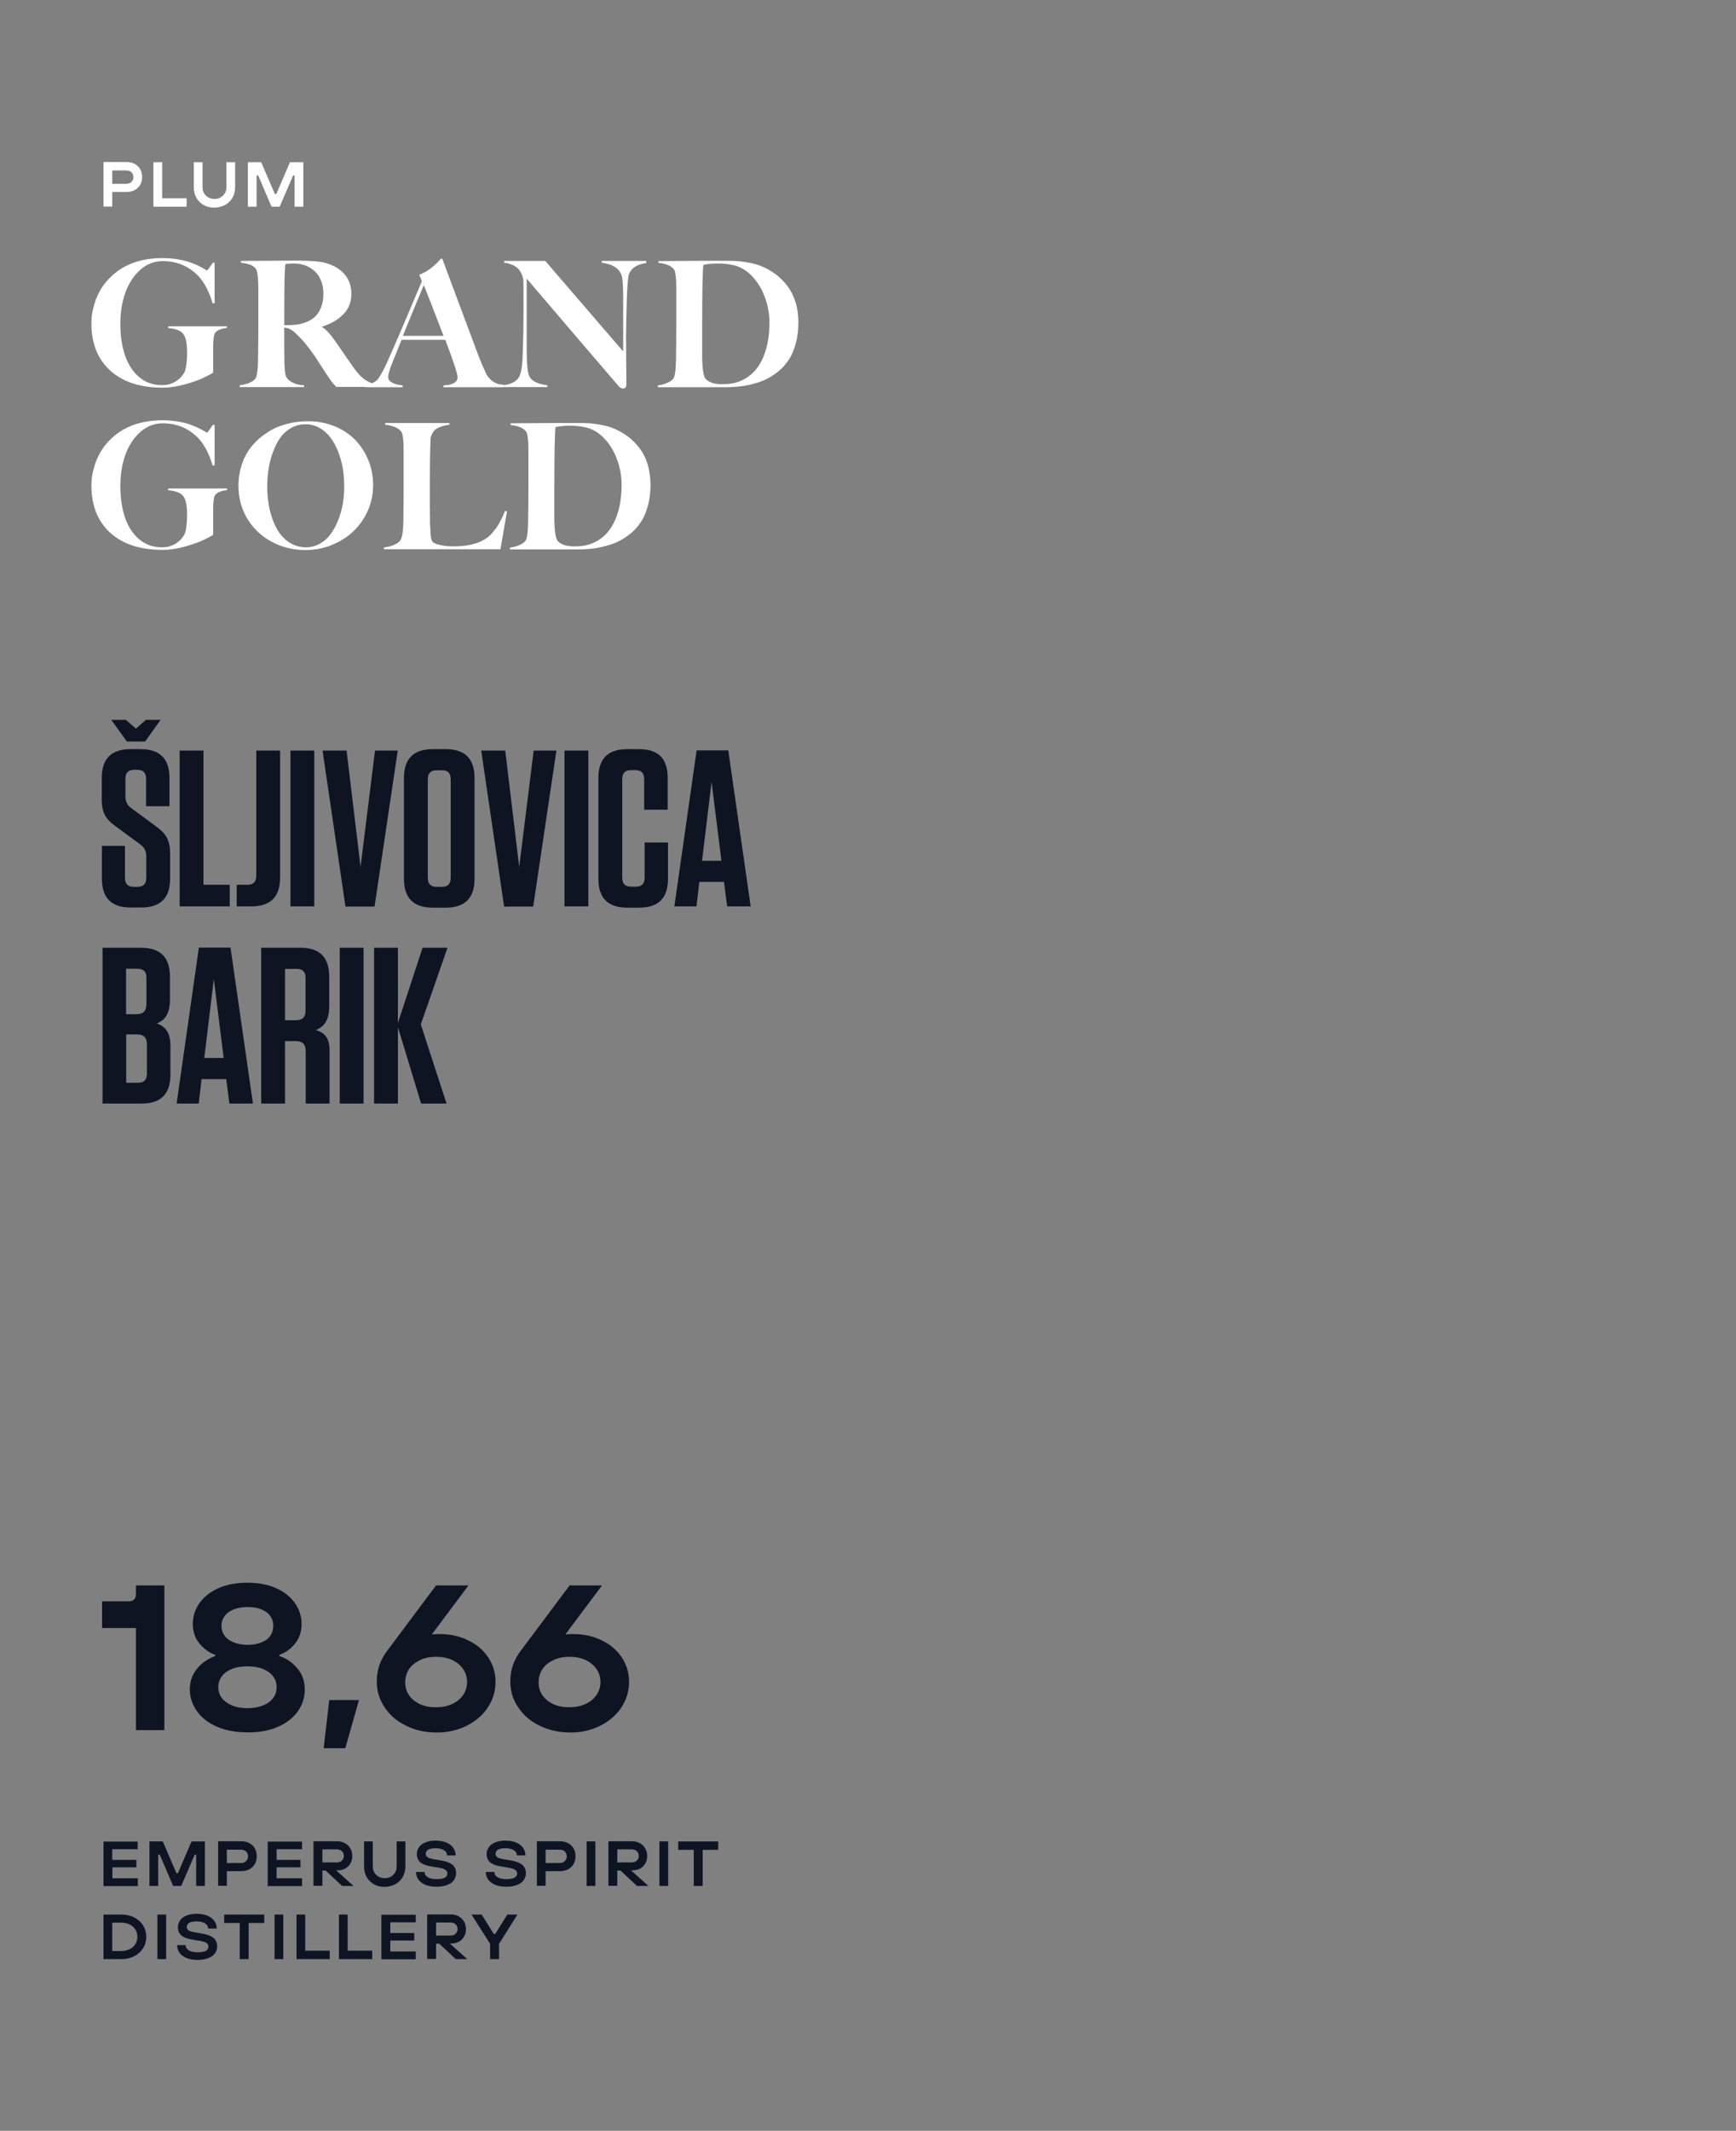 <?xml version="1.0" encoding="utf-8"?>
<!-- Generator: Adobe Illustrator 24.0.2, SVG Export Plug-In . SVG Version: 6.00 Build 0)  -->
<svg version="1.1" id="Layer_1" xmlns="http://www.w3.org/2000/svg" xmlns:xlink="http://www.w3.org/1999/xlink" x="0px" y="0px"
	 width="1092px" height="1340px" viewBox="0 0 1092 1340" style="enable-background:new 0 0 1092 1340;" xml:space="preserve">
<rect x="0" y="0" width="1092" height="1340" fill="#808080" stroke="none"/>
<style type="text/css">
	.st0{clip-path:url(#SVGID_2_);fill:#0F1423;}
	.st1{clip-path:url(#SVGID_2_);fill:#FFFFFF;}
</style>
<g>
	<defs>
		<rect id="SVGID_1_" width="1092" height="1340"/>
	</defs>
	<clipPath id="SVGID_2_">
		<use xlink:href="#SVGID_1_"  style="overflow:visible;"/>
	</clipPath>
	<path class="st0" d="M313.9,1232v-9.6l11.6-18.4h-6.4l-7.6,12.2h-0.9l-7.6-12.2h-6.4l11.7,18.4v9.6H313.9z M274.3,1217.3v-8.3h9.1
		c0.9,0,1.6,0.2,2.3,0.5c0.6,0.3,1.1,0.8,1.5,1.4c0.4,0.6,0.6,1.4,0.6,2.2c0,0.9-0.2,1.6-0.6,2.2c-0.4,0.6-0.9,1.1-1.5,1.4
		c-0.6,0.3-1.4,0.5-2.3,0.5H274.3z M274.3,1232v-9.7h2l10.4,9.7h7.2l-12.6-11.3l-0.5,1.5h3.3c1.6,0,3.1-0.4,4.5-1.1
		c1.4-0.7,2.4-1.8,3.3-3.2c0.8-1.4,1.2-2.9,1.2-4.7c0-1.8-0.4-3.4-1.2-4.8c-0.8-1.4-2-2.5-3.4-3.3c-1.5-0.8-3.1-1.2-5-1.2h-14.8v28
		H274.3z M261.5,1232v-4.8h-16v-6.9h15.1v-4.7h-15.1v-6.7h16v-4.8h-21.6v28H261.5z M234.1,1232v-5.3h-15.4V1204h-5.5v28H234.1z
		 M207.4,1232v-5.3h-15.4V1204h-5.5v28H207.4z M178.2,1204h-5.5v28h5.5V1204z M156.4,1232v-22.7h9.8v-5.3h-25.2v5.3h9.8v22.7H156.4z
		 M131,1231.4c1.9-0.7,3.2-1.7,4.2-3c0.9-1.3,1.4-2.7,1.4-4.4c0-1.5-0.3-2.7-1-3.8c-0.6-1.1-1.6-1.9-3-2.6c-1.4-0.7-3.1-1.2-5.3-1.6
		l-5.1-0.9c-1.7-0.3-2.9-0.7-3.6-1.2c-0.7-0.5-1.1-1.2-1.1-2.1c0-1.1,0.5-1.9,1.5-2.6c1-0.6,2.6-0.9,4.7-0.9c1.5,0,2.9,0.2,3.9,0.6
		c1.1,0.4,1.9,0.9,2.5,1.6c0.6,0.7,0.8,1.4,0.8,2.3h5.4c0-1.8-0.5-3.4-1.5-4.8c-1-1.4-2.4-2.5-4.3-3.3c-1.9-0.8-4.2-1.2-6.9-1.2
		c-2.5,0-4.6,0.4-6.3,1.1c-1.8,0.7-3.1,1.7-4,3c-0.9,1.3-1.4,2.7-1.4,4.3c0,1.5,0.3,2.8,1,3.8c0.6,1.1,1.6,1.9,2.8,2.5
		c1.3,0.6,2.8,1.1,4.6,1.4l5.8,1c1.8,0.3,3,0.7,3.8,1.3c0.8,0.5,1.2,1.3,1.2,2.3c0,1.1-0.5,1.9-1.6,2.6c-1.1,0.6-2.8,0.9-5.2,0.9
		c-1.7,0-3.1-0.2-4.2-0.6c-1.1-0.4-2-0.9-2.5-1.6c-0.6-0.7-0.8-1.4-0.8-2.3h-5.4c0,1.8,0.5,3.4,1.5,4.8c1,1.4,2.5,2.5,4.4,3.3
		c2,0.8,4.3,1.2,7.1,1.2C126.9,1232.5,129.2,1232.1,131,1231.4 M104.5,1204H99v28h5.5V1204z M70.6,1226.9v-17.8h5.8
		c1.9,0,3.6,0.4,5.1,1.1c1.5,0.7,2.7,1.8,3.6,3.1c0.9,1.3,1.3,2.9,1.3,4.7s-0.4,3.3-1.3,4.7c-0.9,1.3-2.1,2.4-3.6,3.1
		c-1.5,0.7-3.2,1.1-5.1,1.1H70.6z M76.4,1232c3,0,5.6-0.6,8-1.8c2.4-1.2,4.2-2.9,5.6-5c1.3-2.1,2-4.5,2-7.2c0-2.7-0.7-5.1-2-7.2
		c-1.3-2.1-3.2-3.8-5.6-5c-2.4-1.2-5-1.8-8-1.8H65.1v28H76.4z"/>
	<path class="st0" d="M442,1186v-22.7h9.8v-5.3h-25.2v5.3h9.8v22.7H442z M420.3,1158h-5.5v28h5.5V1158z M388.3,1171.3v-8.3h9.1
		c0.9,0,1.6,0.2,2.3,0.5c0.6,0.3,1.1,0.8,1.5,1.4c0.4,0.6,0.6,1.4,0.6,2.2c0,0.9-0.2,1.6-0.6,2.2c-0.4,0.6-0.9,1.1-1.5,1.4
		c-0.6,0.3-1.4,0.5-2.3,0.5H388.3z M388.3,1186v-9.7h2l10.4,9.7h7.2l-12.6-11.3l-0.5,1.5h3.3c1.6,0,3.1-0.4,4.5-1.1
		c1.4-0.7,2.4-1.8,3.3-3.2c0.8-1.4,1.2-2.9,1.2-4.7c0-1.8-0.4-3.4-1.2-4.8c-0.8-1.4-2-2.5-3.4-3.3c-1.5-0.8-3.1-1.2-5-1.2h-14.8v28
		H388.3z M374.5,1158H369v28h5.5V1158z M343.2,1171.6v-8.4h8.9c0.9,0,1.6,0.2,2.3,0.5c0.7,0.3,1.2,0.8,1.5,1.5
		c0.4,0.6,0.6,1.4,0.6,2.2c0,0.9-0.2,1.6-0.6,2.2c-0.4,0.6-0.9,1.1-1.5,1.5c-0.7,0.3-1.4,0.5-2.3,0.5H343.2z M343.2,1186v-9.3h9.1
		c1.9,0,3.6-0.4,5.1-1.2c1.5-0.8,2.6-1.9,3.4-3.3c0.8-1.4,1.2-3,1.2-4.9c0-1.9-0.4-3.5-1.2-4.9c-0.8-1.4-1.9-2.5-3.4-3.3
		c-1.5-0.8-3.2-1.2-5.1-1.2h-14.6v28H343.2z M325.2,1185.4c1.9-0.7,3.2-1.7,4.2-3c0.9-1.3,1.4-2.7,1.4-4.4c0-1.5-0.3-2.7-1-3.8
		c-0.6-1.1-1.6-1.9-3-2.6c-1.4-0.7-3.1-1.2-5.3-1.6l-5.1-0.9c-1.7-0.3-2.9-0.7-3.6-1.2c-0.7-0.5-1.1-1.2-1.1-2.1
		c0-1.1,0.5-1.9,1.5-2.6c1-0.6,2.6-0.9,4.7-0.9c1.5,0,2.9,0.2,3.9,0.6c1.1,0.4,1.9,0.9,2.5,1.6c0.6,0.7,0.8,1.4,0.8,2.3h5.4
		c0-1.8-0.5-3.4-1.5-4.8c-1-1.4-2.4-2.5-4.3-3.3c-1.9-0.8-4.2-1.2-6.9-1.2c-2.5,0-4.6,0.4-6.3,1.1c-1.8,0.7-3.1,1.7-4,3
		c-0.9,1.3-1.4,2.7-1.4,4.3c0,1.5,0.3,2.8,1,3.8c0.6,1.1,1.6,1.9,2.8,2.5c1.3,0.6,2.8,1.1,4.6,1.4l5.8,1c1.8,0.3,3,0.7,3.8,1.3
		c0.8,0.5,1.2,1.3,1.2,2.3c0,1.1-0.5,1.9-1.6,2.6c-1.1,0.6-2.8,0.9-5.2,0.9c-1.7,0-3.1-0.2-4.2-0.6c-1.1-0.4-2-0.9-2.5-1.6
		c-0.6-0.7-0.8-1.4-0.8-2.3h-5.4c0,1.8,0.5,3.4,1.5,4.8s2.5,2.5,4.4,3.3c2,0.8,4.3,1.2,7.1,1.2
		C321.1,1186.5,323.4,1186.1,325.2,1185.4 M281.3,1185.4c1.9-0.7,3.2-1.7,4.2-3c0.9-1.3,1.4-2.7,1.4-4.4c0-1.5-0.3-2.7-1-3.8
		c-0.6-1.1-1.6-1.9-3-2.6c-1.4-0.7-3.1-1.2-5.3-1.6l-5.1-0.9c-1.7-0.3-2.9-0.7-3.6-1.2c-0.7-0.5-1.1-1.2-1.1-2.1
		c0-1.1,0.5-1.9,1.5-2.6c1-0.6,2.6-0.9,4.7-0.9c1.5,0,2.9,0.2,3.9,0.6c1.1,0.4,1.9,0.9,2.5,1.6c0.6,0.7,0.8,1.4,0.8,2.3h5.4
		c0-1.8-0.5-3.4-1.5-4.8c-1-1.4-2.4-2.5-4.3-3.3c-1.9-0.8-4.2-1.2-6.9-1.2c-2.5,0-4.6,0.4-6.3,1.1c-1.8,0.7-3.1,1.7-4,3
		c-0.9,1.3-1.4,2.7-1.4,4.3c0,1.5,0.3,2.8,1,3.8c0.6,1.1,1.6,1.9,2.8,2.5c1.3,0.6,2.8,1.1,4.6,1.4l5.8,1c1.8,0.3,3,0.7,3.8,1.3
		c0.8,0.5,1.2,1.3,1.2,2.3c0,1.1-0.5,1.9-1.6,2.6c-1.1,0.6-2.8,0.9-5.2,0.9c-1.7,0-3.1-0.2-4.2-0.6c-1.1-0.4-2-0.9-2.5-1.6
		c-0.6-0.7-0.8-1.4-0.8-2.3h-5.4c0,1.8,0.5,3.4,1.5,4.8c1,1.4,2.5,2.5,4.4,3.3c2,0.8,4.3,1.2,7.1,1.2
		C277.2,1186.5,279.4,1186.1,281.3,1185.4 M248.7,1184.9c2-1.1,3.5-2.6,4.6-4.5c1.1-1.9,1.7-4.1,1.7-6.7V1158h-5.5v15.8
		c0,1.4-0.3,2.7-1,3.8c-0.7,1.1-1.6,2-2.7,2.6c-1.1,0.6-2.4,0.9-3.8,0.9c-1.4,0-2.6-0.3-3.8-0.9c-1.1-0.6-2-1.5-2.7-2.6
		c-0.7-1.1-1-2.4-1-3.8V1158H229v15.8c0,2.5,0.6,4.8,1.7,6.7c1.1,1.9,2.7,3.4,4.6,4.5c2,1.1,4.2,1.6,6.7,1.6
		C244.5,1186.5,246.7,1185.9,248.7,1184.9 M202.8,1171.3v-8.3h9.1c0.9,0,1.6,0.2,2.3,0.5c0.6,0.3,1.1,0.8,1.5,1.4
		c0.4,0.6,0.6,1.4,0.6,2.2c0,0.9-0.2,1.6-0.6,2.2c-0.4,0.6-0.9,1.1-1.5,1.4c-0.6,0.3-1.4,0.5-2.3,0.5H202.8z M202.8,1186v-9.7h2
		l10.4,9.7h7.2l-12.6-11.3l-0.5,1.5h3.3c1.6,0,3.1-0.4,4.5-1.1c1.4-0.7,2.4-1.8,3.3-3.2c0.8-1.4,1.2-2.9,1.2-4.7
		c0-1.8-0.4-3.4-1.2-4.8c-0.8-1.4-2-2.5-3.4-3.3c-1.5-0.8-3.1-1.2-5-1.2h-14.8v28H202.8z M190,1186v-4.8h-16v-6.9H189v-4.7H174v-6.7
		h16v-4.8h-21.6v28H190z M142.7,1171.6v-8.4h8.9c0.9,0,1.6,0.2,2.3,0.5c0.7,0.3,1.2,0.8,1.5,1.5c0.4,0.6,0.6,1.4,0.6,2.2
		c0,0.9-0.2,1.6-0.6,2.2c-0.4,0.6-0.9,1.1-1.5,1.5c-0.7,0.3-1.4,0.5-2.3,0.5H142.7z M142.7,1186v-9.3h9.1c1.9,0,3.6-0.4,5.1-1.2
		c1.5-0.8,2.6-1.9,3.4-3.3s1.2-3,1.2-4.9c0-1.9-0.4-3.5-1.2-4.9c-0.8-1.4-1.9-2.5-3.4-3.3c-1.5-0.8-3.2-1.2-5.1-1.2h-14.6v28H142.7z
		 M99.5,1186v-19.7h1l8.4,19.7h5.1l8.5-19.7h0.9v19.7h5.5v-28h-8.4l-8.6,20H111l-8.6-20H94v28H99.5z M86.7,1186v-4.8h-16v-6.9h15.1
		v-4.7H70.6v-6.7h16v-4.8H65.1v28H86.7z"/>
	<path class="st0" d="M347.9,1071.6c-2.9-1.4-5.2-3.3-6.8-5.7c-1.6-2.4-2.3-5-2.3-8c0-3,0.8-5.7,2.3-8.1s3.8-4.2,6.8-5.7
		c2.9-1.5,6.4-2.2,10.4-2.2c3.9,0,7.3,0.7,10.2,2.1c2.9,1.4,5.2,3.3,6.8,5.7c1.6,2.4,2.4,5.1,2.4,8.1c0,2.9-0.8,5.6-2.4,8
		c-1.6,2.4-3.9,4.3-6.8,5.7c-2.9,1.4-6.3,2.1-10.2,2.1C354.4,1073.7,350.9,1073,347.9,1071.6 M377.5,1085.3
		c5.7-2.9,10.2-6.7,13.4-11.6c3.2-4.9,4.8-10.2,4.8-16.1c0-5.7-1.6-10.9-4.7-15.5c-3.1-4.6-7.4-8.2-12.8-10.7
		c-5.4-2.6-11.3-3.8-17.7-3.8c-1.6,0-3.1,0.1-4.5,0.2c-1.5,0.1-2.7,0.4-3.8,0.7l-0.3,4.3l26.8-35.8h-20.4l-30.8,41.2
		c-2.1,2.8-3.7,5.7-4.8,8.8c-1.1,3.1-1.7,6.6-1.7,10.5c0,5.8,1.6,11.2,4.9,16.1c3.2,4.9,7.7,8.8,13.5,11.6s12.1,4.3,19.1,4.3
		C365.4,1089.6,371.7,1088.1,377.5,1085.3 M264,1071.6c-2.9-1.4-5.2-3.3-6.8-5.7c-1.6-2.4-2.3-5-2.3-8c0-3,0.8-5.7,2.3-8.1
		s3.8-4.2,6.8-5.7c2.9-1.5,6.4-2.2,10.4-2.2c3.9,0,7.3,0.7,10.2,2.1c2.9,1.4,5.2,3.3,6.8,5.7c1.6,2.4,2.4,5.1,2.4,8.1
		c0,2.9-0.8,5.6-2.4,8c-1.6,2.4-3.9,4.3-6.8,5.7c-2.9,1.4-6.3,2.1-10.2,2.1C270.4,1073.7,267,1073,264,1071.6 M293.5,1085.3
		c5.7-2.9,10.2-6.7,13.4-11.6c3.2-4.9,4.8-10.2,4.8-16.1c0-5.7-1.6-10.9-4.7-15.5c-3.1-4.6-7.4-8.2-12.8-10.7
		c-5.4-2.6-11.3-3.8-17.7-3.8c-1.6,0-3.1,0.1-4.5,0.2c-1.5,0.1-2.7,0.4-3.8,0.7l-0.3,4.3l26.8-35.8h-20.4l-30.8,41.2
		c-2.1,2.8-3.7,5.7-4.8,8.8c-1.1,3.1-1.7,6.6-1.7,10.5c0,5.8,1.6,11.2,4.9,16.1c3.2,4.9,7.7,8.8,13.5,11.6
		c5.7,2.9,12.1,4.3,19.1,4.3C281.4,1089.6,287.8,1088.1,293.5,1085.3 M217.2,1099.4l8.6-30.3h-18.7l-3.5,30.3H217.2z M146.7,1032.7
		c-2.4-1-4.3-2.4-5.5-4.2c-1.3-1.8-1.9-3.8-1.9-6.2c0-2.2,0.6-4.1,1.9-5.9c1.3-1.8,3.1-3.2,5.6-4.2c2.5-1,5.4-1.6,8.8-1.6
		c3.6,0,6.6,0.5,9,1.6c2.5,1,4.3,2.4,5.5,4.2c1.2,1.7,1.8,3.7,1.8,6c0,2.3-0.6,4.4-1.8,6.2c-1.2,1.8-3,3.2-5.5,4.2s-5.5,1.6-9,1.6
		C152.1,1034.3,149.2,1033.8,146.7,1032.7 M146,1072.5c-2.7-1.1-4.9-2.7-6.4-4.6c-1.5-2-2.3-4.3-2.3-7c0-2.5,0.8-4.8,2.3-6.8
		c1.5-2,3.6-3.5,6.4-4.6c2.7-1.1,5.9-1.6,9.6-1.6c3.7,0,7,0.5,9.7,1.6c2.7,1.1,4.9,2.6,6.4,4.6c1.5,2,2.3,4.2,2.3,6.8
		c0,2.7-0.7,5-2.2,7c-1.5,1.9-3.6,3.5-6.4,4.6c-2.8,1.1-6,1.7-9.7,1.7S148.7,1073.7,146,1072.5 M174.9,1085.9
		c5.5-2.4,9.6-5.7,12.5-9.8c2.9-4.1,4.3-8.6,4.3-13.6c0-5.4-1.6-9.9-4.9-13.6c-3.2-3.7-7-6.2-11.1-7.5v-0.7c3.7-1.3,7-3.6,9.8-7
		c2.8-3.4,4.2-7.5,4.2-12.4c0-4.9-1.4-9.2-4.2-13.2c-2.8-3.9-6.7-7.1-11.9-9.4c-5.2-2.3-11.2-3.4-18.1-3.4c-6.8,0-12.8,1.1-18,3.4
		c-5.2,2.3-9.1,5.4-12,9.4c-2.8,3.9-4.2,8.3-4.2,13.2c0,4.9,1.4,9,4.3,12.4s6.1,5.7,9.8,7v0.7c-2.5,0.9-5,2.2-7.5,4.1
		c-2.5,1.9-4.5,4.2-6.1,7.1c-1.6,2.9-2.4,6.2-2.4,9.8c0,4.9,1.5,9.5,4.4,13.6c2.9,4.1,7.1,7.4,12.5,9.8c5.5,2.4,11.9,3.6,19.2,3.6
		C163,1089.6,169.5,1088.3,174.9,1085.9 M103.4,1088v-91H85.5v5.8c0,1.3-0.4,2.3-1.2,3.1c-0.8,0.7-1.8,1.1-3.1,1.1h-17v16.8h21.3
		v64.2H103.4z"/>
	<path class="st0" d="M280.9,694l-16.2-49.8l16.8-48.2h-15.7l-15.5,47.3V596h-15v98h15v-48l14.6,48H280.9z M228.7,596h-15v98h15V596
		z M192.2,614.9v20.7c0,4.1-2,6-6.2,6h-6.7v-32.3h7.3C190.4,609.3,192.2,611.1,192.2,614.9 M198.6,647.8c5.5-2.2,8.5-6.4,8.5-15.1
		v-18.5c0-12.2-6-18.2-18.2-18.2h-24.6v98h15v-39.3h6.7c4.3,0,6.3,2,6.3,6.3v33h15v-33.3C207.3,653.3,204.8,649.5,198.6,647.8
		 M134.5,615.7l6.2,49.6h-12.2L134.5,615.7z M145,595.9h-19.9l-14,98.1H125l1.8-15.4h15.5l2,15.4h14.8L145,595.9z M79.3,650.5h6.9
		c4.2,0,6.2,2,6.2,6.2v18.6c0,3.8-1.8,5.6-5.6,5.6h-7.4V650.5z M92.1,614.8v16.8c0,4.1-2,6.2-6.2,6.2h-6.6v-28.6h7.1
		C90.2,609.2,92.1,611,92.1,614.8 M98.6,643.6c5.3-2,8.3-6.3,8.3-15v-14.4c0-12.2-6-18.2-18.2-18.2H64.5v98H89
		c12.2,0,18.2-6,18.2-18.2v-18.1C107.2,649.8,104.4,645.6,98.6,643.6"/>
	<path class="st0" d="M447.6,491.7l6.2,49.6h-12.2L447.6,491.7z M458.1,471.9h-19.9l-14,98.1h13.9l1.8-15.4h15.5l2,15.4h14.8
		L458.1,471.9z M405.5,529.8v22.1c0,3.9-1.8,5.7-5.6,5.7h-2.8c-3.9,0-5.7-1.8-5.7-5.7v-61.9c0-3.9,1.8-5.7,5.7-5.7h2.5
		c3.8,0,5.6,1.8,5.6,5.7v19.2H420v-20c0-12.2-5.9-18.1-18.1-18.1h-7.3c-12.2,0-18.2,6-18.2,18.2v63.3c0,12.2,6,18.2,18.2,18.2h7.4
		c12.2,0,18.2-6,18.2-18.2v-22.8H405.5z M370.1,472h-15v98h15V472z M335.4,570.1l14.6-98.1h-14.3l-9.1,73.1l-8.8-73.1h-15.1
		l14.4,98.1H335.4z M283.5,490.1v61.9c0,3.9-1.8,5.7-5.6,5.7h-3.1c-3.9,0-5.7-1.8-5.7-5.7v-61.9c0-3.9,1.8-5.7,5.7-5.7h3.1
		C281.7,484.3,283.5,486.1,283.5,490.1 M298.5,552.6v-63.3c0-12.2-6-18.2-18.2-18.2h-8c-12.2,0-18.2,6-18.2,18.2v63.3
		c0,12.2,6,18.2,18.2,18.2h8C292.5,570.8,298.5,564.8,298.5,552.6 M235.6,570.1l14.6-98.1h-14.3l-9.1,73.1l-8.8-73.1h-15.1
		l14.4,98.1H235.6z M197.7,472h-15v98h15V472z M176.2,472h-15v78.7c0,3.9-1.8,5.7-5.7,5.7h-6.6V570h9.1c12.2,0,18.2-6,18.2-18.2V472
		z M113,472v98h31.5v-13.6H128V472H113z M101,452.7h-9.2l-6.3,5.5l-6.3-5.5h-9.2l9.8,13.6h11.5L101,452.7z M98.2,519.7l-15.1-11.1
		c-2.8-2-4.2-3.9-4.2-8v-10.9c0-3.8,1.8-5.6,5.6-5.6h1.8c3.8,0,5.6,1.8,5.6,5.6V507h14.7v-17.8c0-12-6-18.1-18.1-18.1h-6.3
		c-12.2,0-18.2,6-18.2,18.2v13.4c0,7.6,2,12.2,8.7,16.9l15.1,11.1c2.8,2.1,4.2,3.9,4.2,8v13.4c0,3.8-1.8,5.6-5.7,5.6h-2
		c-3.9,0-5.7-1.8-5.7-5.6v-20.2H64.1v20.7c0,12,5.9,18.1,18.1,18.1h6.6c12.2,0,18.2-6,18.2-18.2v-16
		C106.9,528.7,104.8,524.5,98.2,519.7"/>
	<path class="st1" d="M385.9,329.2c-3.4,6.5-8.4,10.9-15,13.1c-2.7,0.9-5.9,1.3-9.7,1.3c-4.8,0-8.3-1.1-10.4-3.4
		c-1.2-1.5-1.9-5.5-2.1-12V306c0-19.8,0.2-32.2,0.7-37.4c2.5-0.6,5.6-0.9,9.2-0.9c3.2,0,6.4,0.3,9.5,1c4.3,0.9,8.2,3.1,11.7,6.7
		c3.5,3.6,6.3,8,8.2,13.2c2,5.2,3,10.6,3,16.2C391,314.6,389.3,322.7,385.9,329.2 M407.4,292c-1.2-3.8-2.8-7.1-4.9-9.9
		c-2.1-2.8-4.5-5.2-7-7.2c-2.6-2-5.5-3.7-8.6-5.1c-2.7-1.2-5.7-2.1-9.2-2.7c-3.4-0.6-6.3-0.9-8.5-1c-2.2-0.1-5.2-0.1-9.1-0.1h-1.8
		c-6.4,0-13.9,0-22.5,0.1c-8.6,0-13.5,0.1-14.6,0.1v1.1c4.7,0.5,7.9,1.8,9.6,3.9c0.5,0.6,0.9,1.7,1.1,3.3c0.2,1.6,0.4,3,0.4,4.1
		c0,1.1,0.1,2.9,0.1,5.4v21.5c0,9.7-0.1,17.3-0.2,22.8c-0.1,6.8-0.7,10.8-1.8,12c-0.9,1-2.2,1.9-4,2.6c-1.8,0.8-3.7,1.2-5.6,1.5v1.1
		h42.8c3.1,0,6.1-0.2,8.9-0.5c2.9-0.3,5.9-0.9,9-1.8c3.1-0.8,6-1.9,8.6-3.3s5.1-3.1,7.5-5.2c2.4-2.1,4.4-4.6,6.1-7.3
		c1.7-2.8,3-6.1,4-9.9c1-3.8,1.5-8.1,1.5-12.7C409.1,300,408.5,295.8,407.4,292 M317.8,321.2c-0.8,1.7-1.4,3-1.7,3.8
		c-0.4,0.8-1,2-1.8,3.5c-0.8,1.6-1.6,2.8-2.2,3.6c-0.6,0.8-1.5,1.9-2.5,3.1c-1.1,1.2-2.1,2.2-3.1,2.9c-1,0.7-2.3,1.5-3.7,2.2
		c-1.4,0.7-3,1.3-4.6,1.7c-3.7,1.1-8.1,1.6-13.3,1.6c-2.9,0-5.6-0.3-8.2-0.9s-4.1-1.3-4.7-2.1c-0.3-0.4-0.5-0.9-0.7-1.6
		c-0.4-1.4-0.6-4.7-0.8-9.8c-0.1-6.7-0.1-15.1-0.1-25.3c0-10.1,0.1-19.1,0.4-27.1c0-1.5,0.4-2.8,1-4c0.6-1.1,1.3-2,2.1-2.7
		c0.8-0.6,1.8-1.2,3-1.6c1.2-0.4,2.2-0.8,3-0.9c0.8-0.2,1.7-0.3,2.8-0.5v-1.1h-40.4v1.1c4.7,0.5,8.1,1.9,10,4.2
		c0.5,0.6,0.9,1.7,1.1,3.3c0.2,1.6,0.4,2.9,0.4,4.1c0,1.1,0.1,2.9,0.1,5.3v21.4c0,9.7-0.1,17.3-0.2,22.8c-0.1,6.4-0.8,10.3-2.1,11.9
		c-1.8,2.1-5.2,3.5-10.1,4.2v1.1h73.3l4.1-23.7L317.8,321.2z M215.7,316.4c-0.6,3.7-1.6,7.2-2.9,10.5c-1.3,3.4-2.9,6.3-4.8,8.9
		c-1.8,2.6-4.1,4.6-6.8,6.1c-2.7,1.5-5.6,2.3-8.7,2.3c-4,0-7.5-1.1-10.7-3.2c-3.2-2.1-5.7-5-7.7-8.5c-2-3.6-3.4-7.6-4.5-12.2
		c-1-4.5-1.5-9.3-1.5-14.4c0-3.9,0.3-7.6,0.9-11.3c0.6-3.7,1.5-7.2,2.8-10.6c1.3-3.4,2.8-6.3,4.6-8.9c1.8-2.5,4.1-4.5,6.8-6
		c2.7-1.5,5.7-2.3,9-2.3c3.2,0,6.1,0.8,8.8,2.3c2.7,1.5,5,3.6,6.9,6.1c1.9,2.5,3.5,5.5,4.8,8.8c1.3,3.3,2.3,6.8,2.9,10.4
		c0.6,3.6,0.9,7.2,0.9,10.8C216.6,309,216.3,312.7,215.7,316.4 M231.9,289.9c-1.9-4.8-4.6-9.1-8-12.8c-3.5-3.7-7.8-6.7-13.1-8.9
		c-5.2-2.2-11-3.3-17.2-3.3c-4.7,0-9.2,0.6-13.6,1.8c-4.4,1.2-8.3,2.9-11.9,5.3c-3.6,2.3-6.8,5.1-9.5,8.3c-2.7,3.2-4.8,7-6.3,11.3
		c-1.5,4.3-2.3,9-2.3,13.9c0,7.7,1.9,14.7,5.7,20.9c3.8,6.2,9,11,15.4,14.4c6.4,3.4,13.4,5.1,21,5.1c5.7,0,11.2-1,16.4-3.1
		c5.2-2.1,9.8-4.9,13.6-8.5c3.8-3.6,6.9-7.9,9.2-13c2.3-5.1,3.4-10.5,3.4-16.2C234.7,299.8,233.8,294.8,231.9,289.9 M143.1,307.2
		h-37.3v1.1c4.7,0.4,7.8,1.6,9.3,3.5c1.8,2.1,2.6,6.2,2.6,12.2c0,2.6-0.2,5-0.5,7.4c-0.3,2.3-0.8,4-1.3,4.9c-1.5,2.6-3.5,4.5-6,5.9
		c-2.5,1.4-5.1,2-8,2c-5.6,0-10.4-1.7-14.4-5.1c-4-3.4-6.9-7.9-8.9-13.7c-1.9-5.7-2.9-12.3-2.9-19.8c0-7,1-13.5,3.1-19.4
		c2.1-5.9,5.2-10.7,9.3-14.4c4.1-3.7,8.9-5.6,14.4-5.6c8.5,0,15.8,3,21.8,8.9c1.9,1.9,3.7,4.4,5.5,7.7c1.7,3.3,3,6.6,3.9,9.9h1.3
		v-25.5h-1.1c-0.5,0.7-1.1,1.5-1.7,2.4c-0.6,0.9-1.1,1.5-1.4,1.9c-0.3,0.4-0.5,0.6-0.6,0.6c-0.1,0-0.5-0.3-1.4-0.8
		c-0.8-0.5-2-1.2-3.5-1.9c-1.5-0.8-3.3-1.5-5.4-2.3c-2.1-0.8-4.6-1.4-7.8-2c-3.1-0.5-6.4-0.8-9.8-0.8c-13.4,0-24.1,3.8-32.2,11.4
		c-2.5,2.3-4.6,4.9-6.3,7.6c-1.7,2.8-3,5.5-3.9,8.2s-1.5,5.1-1.9,7.4c-0.4,2.2-0.5,4.4-0.5,6.4c0,12.6,3.9,22.5,11.8,29.7
		c7.9,7.2,18.9,10.8,33.1,10.8c4.3,0,9-0.7,14-2.1c5-1.4,8.9-2.8,11.8-4.2c2.8-1.4,4.8-2.4,5.9-3.2v-15.8c0-4.9,0.4-7.9,1.1-9
		c1.1-1.7,3.6-2.8,7.6-3.3V307.2z"/>
	<path class="st1" d="M478.9,227.2c-3.4,6.5-8.4,10.9-15,13.1c-2.7,0.9-5.9,1.3-9.7,1.3c-4.8,0-8.3-1.1-10.4-3.4
		c-1.2-1.5-1.9-5.5-2.1-12V204c0-19.8,0.2-32.2,0.7-37.4c2.5-0.6,5.6-0.9,9.2-0.9c3.2,0,6.4,0.3,9.5,1c4.3,0.9,8.2,3.1,11.7,6.7
		c3.5,3.6,6.3,8,8.2,13.2c2,5.2,3,10.6,3,16.2C484,212.6,482.3,220.7,478.9,227.2 M500.4,190c-1.2-3.8-2.8-7.1-4.9-9.9
		c-2.1-2.8-4.5-5.2-7-7.2c-2.6-2-5.5-3.7-8.6-5.1c-2.7-1.2-5.7-2.1-9.2-2.7c-3.4-0.6-6.3-0.9-8.5-1c-2.2-0.1-5.2-0.1-9.1-0.1h-1.8
		c-6.4,0-13.9,0-22.5,0.1c-8.6,0-13.5,0.1-14.6,0.1v1.1c4.7,0.5,7.9,1.8,9.6,3.9c0.5,0.6,0.9,1.7,1.1,3.3c0.2,1.6,0.4,3,0.4,4.1
		c0,1.1,0.1,2.9,0.1,5.4v21.5c0,9.7-0.1,17.3-0.2,22.8c-0.1,6.8-0.7,10.8-1.8,12c-0.9,1-2.2,1.9-4,2.6c-1.8,0.8-3.7,1.2-5.6,1.5v1.1
		h42.8c3.1,0,6.1-0.2,8.9-0.5c2.9-0.3,5.9-0.9,9-1.8c3.1-0.8,6-1.9,8.6-3.3s5.1-3.1,7.5-5.2c2.4-2.1,4.4-4.6,6.1-7.3
		c1.7-2.8,3-6.1,4-9.9c1-3.8,1.5-8.1,1.5-12.7C502.2,198,501.6,193.8,500.4,190 M406.6,164.1h-28.1v1.1c6.8,0.9,10.9,3.5,12.4,7.7
		c0.8,2.1,1.1,7.1,1.1,14.8v33.3l-49-56.9h-25.9v1.1c1,0.1,2,0.3,2.8,0.5c0.8,0.2,1.8,0.6,2.9,1.1c1.1,0.5,2,1.1,2.8,1.9
		c0.8,0.7,1.5,1.7,2.2,3c0.7,1.3,1.1,2.7,1.4,4.3c0.1,2.8,0.1,9.1,0.1,18.8c0,8.3-0.1,16.6-0.4,25c-0.1,4.8-0.3,8.5-0.7,11.3
		c-0.4,2.8-1,4.9-1.9,6.3c-1.7,2.7-5,4.3-9.9,4.9v1.1h27.9v-1.1c-6-0.8-9.8-2.6-11.3-5.6c-1.1-2.2-1.7-7.8-1.7-16.8v-44.7
		c7.1,8.3,16.8,19.7,29.1,34.1c12.4,14.4,22,25.6,28.8,33.6c0.8,0.9,1.7,1.4,2.7,1.4c1.4,0,2.1-0.8,2.1-2.4c0-2.9,0-7.8-0.1-14.7
		c0-6.9-0.1-11.7-0.1-14.4c0-6.2,0.2-14.5,0.5-25c0.3-9,0.8-14.2,1.4-15.6c1.6-3.8,5.2-6,10.8-6.8V164.1z M316.4,241.9
		c-1.5,0-3-0.3-4.3-0.9c-1.3-0.6-2.4-1.3-3.3-2.1c-0.8-0.8-1.5-1.6-1.9-2.1c-0.4-0.6-0.8-1.1-1-1.6c-2-4.3-3.5-7.8-4.6-10.7
		c-0.8-2-8.5-22.6-23.1-61.8h-0.9c-1.5,1.9-3.5,3.8-6,5.8c-2.6,2-5.1,3.4-7.6,4.3l1.7,4c-10.2,24.3-17.4,41-21.5,50.2
		c-2.9,6.4-5.2,10.4-6.8,12.1c-0.4,0.4-1.3,1-2.7,1.8c-1.5,0.8-3,1.2-4.7,1.4v1.2h23.6v-1.1c-6.1-0.7-9.1-2.5-9.1-5.3
		c0-1.6,0.8-4.4,2.3-8.3c0.6-1.5,1.2-3.1,1.9-4.7c0.7-1.6,1.4-3.4,2.2-5.5c0.8-2,1.5-3.7,2-4.9h27.5c5.1,13.4,7.7,21.3,7.7,23.6
		c0,1-0.3,1.8-0.9,2.5c-0.6,0.7-1.4,1.2-2.5,1.6c-1.1,0.4-2,0.6-2.7,0.7c-0.7,0.1-1.6,0.2-2.8,0.3v1.1h37.7V241.9z M253.4,211.2
		c6.2-15.2,10.6-25.8,13.2-31.9c2,5,6.2,15.7,12.4,31.9H253.4z M238.9,242.2c-3.5-0.5-6.6-1.6-9.1-3.3c-2.6-1.7-5.2-4.5-7.8-8.3
		c-1.3-1.8-3.3-4.7-6.1-8.8c-2.8-4.1-4.8-7-6-8.6c-2.7-3.8-5.1-6.3-7.3-7.5v-0.3c5.4-1.7,9.9-4.2,13.3-7.7c3.4-3.4,5.1-7.7,5.1-12.8
		c0-8-3.7-13.9-11.1-17.6c-2.9-1.4-6.1-2.4-9.7-2.8c-3.6-0.4-8.3-0.6-14.1-0.6c-3.1,0-9.5,0-19.4,0.1c-9.8,0-14.9,0.1-15.2,0.1v1.1
		c2.4,0.3,4.2,0.7,5.6,1.2c1.4,0.4,2.5,1.2,3.5,2.2c1.3,1.3,1.9,5.8,1.9,13.3v21.5c0,9.7-0.1,17.3-0.2,22.8c0,2.2-0.1,3.9-0.2,5
		c-0.1,1.1-0.2,2.5-0.5,4c-0.3,1.5-0.6,2.5-1.1,3.1c-1.6,1.9-4.8,3.3-9.7,4v1.1h40.5v-1.1c-2.7-0.1-5-0.6-7-1.6
		c-1.9-0.9-3.2-2-3.9-3.1c-0.2-0.3-0.3-0.6-0.5-0.9c-0.1-0.3-0.3-0.6-0.3-0.9c-0.1-0.3-0.2-0.7-0.2-1.2c-0.1-0.5-0.1-0.9-0.2-1.2
		c0-0.3-0.1-0.8-0.1-1.4c0-0.6,0-1.1-0.1-1.4c0-0.3,0-0.8-0.1-1.6c0-0.8,0-1.4,0-1.7c-0.1-3.2-0.1-10.3-0.1-21.3
		c0.2,0,0.4,0.1,0.7,0.1c0.3,0,0.5,0.1,0.6,0.1c1.7,0.3,3.4,1.2,5,2.6c1.6,1.4,3.4,3.2,5.3,5.3c1.6,1.9,3.2,3.8,4.6,5.7
		c1.4,1.9,2.5,3.4,3.3,4.6c0.8,1.2,1.9,2.9,3.3,5.1c1.4,2.2,2.6,4,3.5,5.4c1.9,2.8,3.1,4.5,3.5,5.1c0.5,0.7,1.5,1.8,2.9,3.3h27.2
		V242.2z M200.8,195.7c-1.8,3.2-4.5,5.5-8.3,6.9c-2.3,0.9-4.4,1.4-6.3,1.6c-1.9,0.2-4.4,0.3-7.4,0.3c0-15.5,0.1-25.6,0.2-30.1
		c0.1-3.8,0.3-6.6,0.6-8.4c1.5-0.2,3.2-0.3,5-0.3c3.8,0,7.1,0.8,9.8,2.3c2.9,1.6,5.2,3.8,6.7,6.7c1.5,2.8,2.3,6.1,2.3,9.8
		C203.5,188.8,202.6,192.5,200.8,195.7 M143.1,205.2h-37.3v1.1c4.7,0.4,7.8,1.6,9.3,3.5c1.8,2.1,2.6,6.2,2.6,12.2
		c0,2.6-0.2,5-0.5,7.4c-0.3,2.3-0.8,4-1.3,4.9c-1.5,2.6-3.5,4.5-6,5.9c-2.5,1.4-5.1,2-8,2c-5.6,0-10.4-1.7-14.4-5.1
		c-4-3.4-6.9-7.9-8.9-13.7c-1.9-5.7-2.9-12.3-2.9-19.8c0-7,1-13.5,3.1-19.4c2.1-5.9,5.2-10.7,9.3-14.4c4.1-3.7,8.9-5.6,14.4-5.6
		c8.5,0,15.8,3,21.8,8.9c1.9,1.9,3.7,4.4,5.5,7.7c1.7,3.3,3,6.6,3.9,9.9h1.3v-25.5h-1.1c-0.5,0.7-1.1,1.5-1.7,2.4
		c-0.6,0.9-1.1,1.5-1.4,1.9c-0.3,0.4-0.5,0.6-0.6,0.6c-0.1,0-0.5-0.3-1.4-0.8c-0.8-0.5-2-1.2-3.5-1.9c-1.5-0.8-3.3-1.5-5.4-2.3
		c-2.1-0.8-4.6-1.4-7.8-2c-3.1-0.5-6.4-0.8-9.8-0.8c-13.4,0-24.1,3.8-32.2,11.4c-2.5,2.3-4.6,4.9-6.3,7.6c-1.7,2.8-3,5.5-3.9,8.2
		s-1.5,5.1-1.9,7.4c-0.4,2.2-0.5,4.4-0.5,6.4c0,12.6,3.9,22.5,11.8,29.7c7.9,7.2,18.9,10.8,33.1,10.8c4.3,0,9-0.7,14-2.1
		c5-1.4,8.9-2.8,11.8-4.2c2.8-1.4,4.8-2.4,5.9-3.2v-15.8c0-4.9,0.4-7.9,1.1-9c1.1-1.7,3.6-2.8,7.6-3.3V205.2z"/>
	<path class="st1" d="M161.4,130v-19.7h1l8.4,19.7h5.1l8.5-19.7h0.9V130h5.5v-28h-8.4l-8.6,20h-0.9l-8.6-20h-8.4v28H161.4z
		 M141.6,128.9c2-1.1,3.5-2.6,4.6-4.5c1.1-1.9,1.7-4.1,1.7-6.7V102h-5.5v15.8c0,1.4-0.3,2.7-1,3.8c-0.7,1.1-1.6,2-2.7,2.6
		c-1.1,0.6-2.4,0.9-3.8,0.9c-1.4,0-2.6-0.3-3.8-0.9c-1.1-0.6-2-1.5-2.7-2.6c-0.7-1.1-1-2.4-1-3.8V102h-5.5v15.8
		c0,2.5,0.6,4.8,1.7,6.7c1.1,1.9,2.7,3.4,4.6,4.5c2,1.1,4.2,1.6,6.7,1.6C137.4,130.5,139.6,129.9,141.6,128.9 M117.4,130v-5.3h-15.4
		V102h-5.5v28H117.4z M70.6,115.6v-8.4h8.9c0.9,0,1.6,0.2,2.3,0.5c0.7,0.3,1.2,0.8,1.5,1.5c0.4,0.6,0.6,1.4,0.6,2.2
		c0,0.9-0.2,1.6-0.6,2.2c-0.4,0.6-0.9,1.1-1.5,1.5c-0.7,0.3-1.4,0.5-2.3,0.5H70.6z M70.6,130v-9.3h9.1c1.9,0,3.6-0.4,5.1-1.2
		c1.5-0.8,2.6-1.9,3.4-3.3c0.8-1.4,1.2-3,1.2-4.9c0-1.9-0.4-3.5-1.2-4.9c-0.8-1.4-1.9-2.5-3.4-3.3c-1.5-0.8-3.2-1.2-5.1-1.2H65.1v28
		H70.6z"/>
</g>
</svg>
